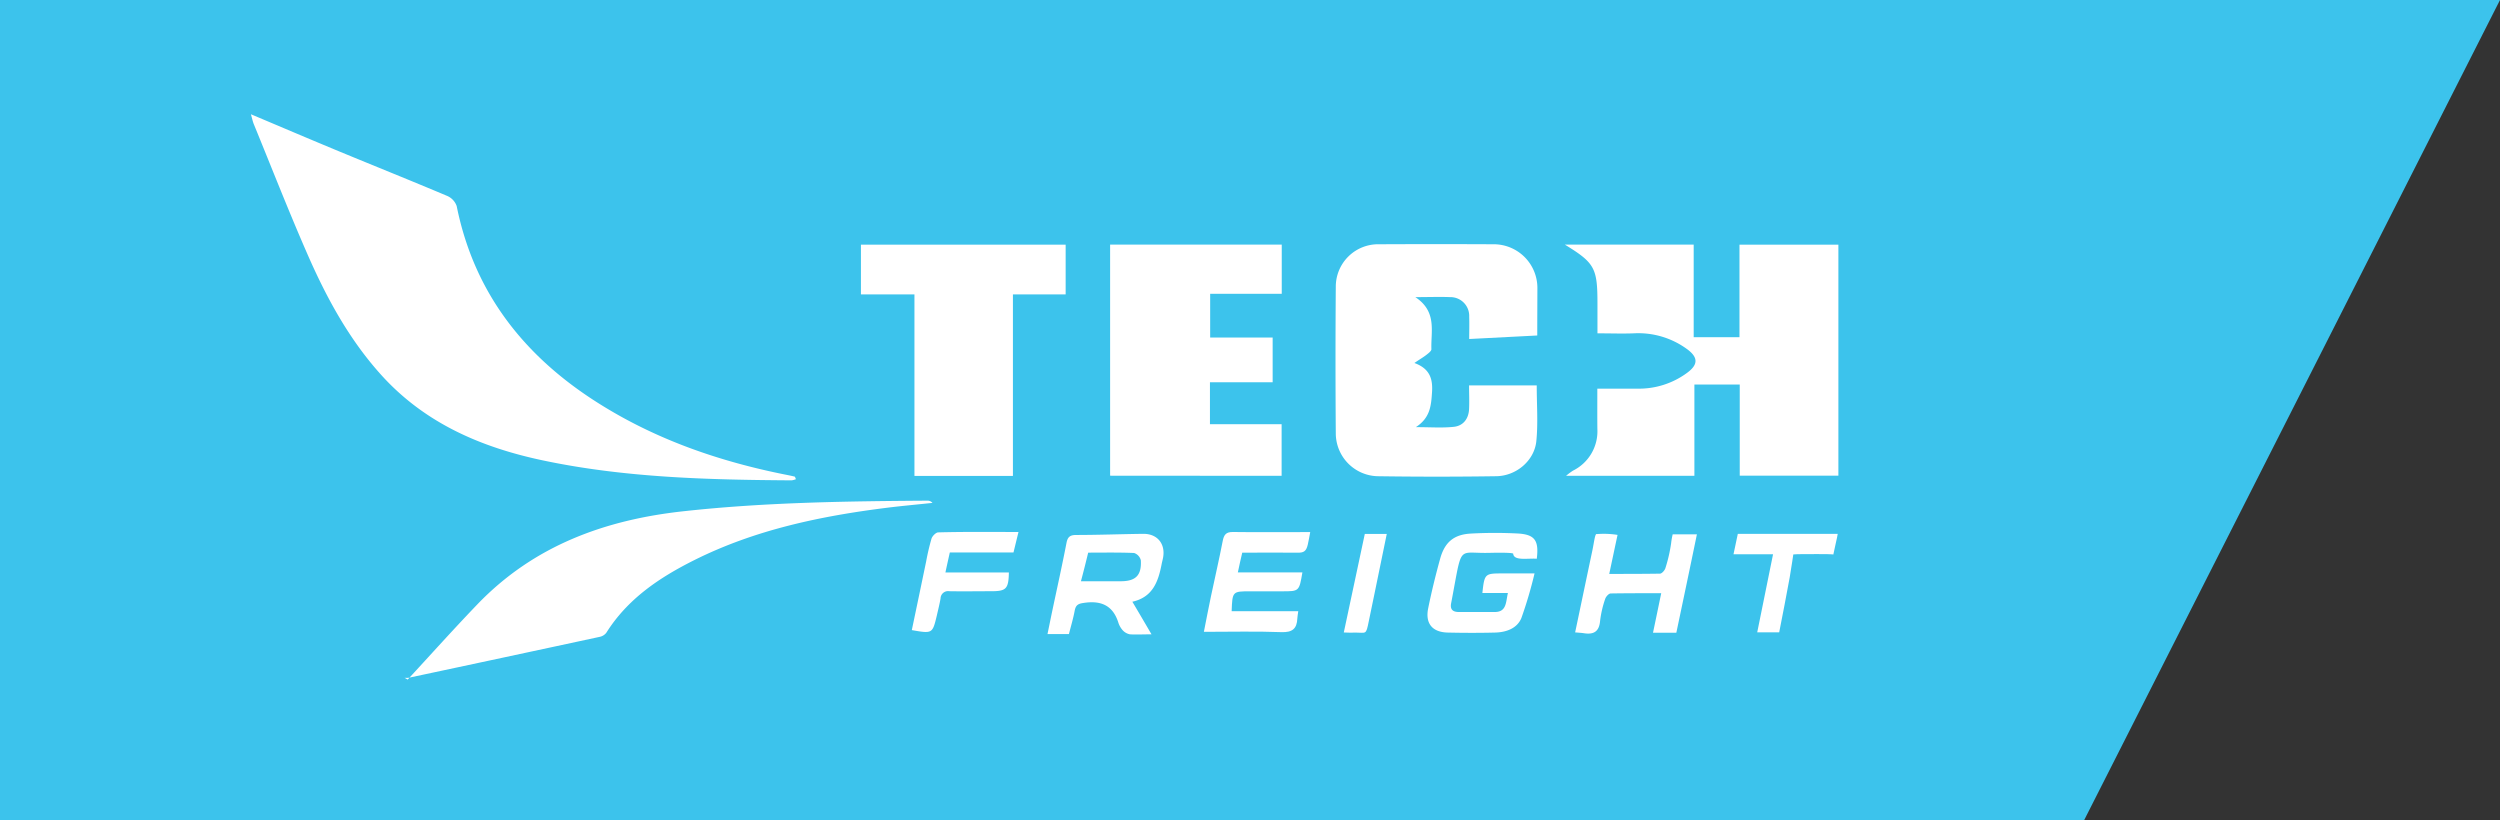 <?xml version="1.0" encoding="UTF-8"?> <svg xmlns="http://www.w3.org/2000/svg" viewBox="0 0 568.95 186.71"><rect x="0" y="0" width="568.95" height="186.71" fill="#333333" stroke="none"/><defs><style>.cls-1{fill:#3cc3ec;}.cls-2{fill:#fff;}</style></defs><g id="Layer_2" data-name="Layer 2"><g id="Layer_1-2" data-name="Layer 1"><polygon class="cls-1" points="474.28 186.71 0 186.71 0 0 568.95 0 474.28 186.71"></polygon><path class="cls-2" d="M57.1,26c7,2.95,13.56,5.75,20.15,8.48,8.17,3.38,16.38,6.67,24.53,10.11a3.94,3.94,0,0,1,2.15,2.3c4.1,20.39,16.09,35,33.43,45.6,12.73,7.81,26.63,12.56,41.21,15.49.76.15,1.53.3,2.28.49.09,0,.13.25.29.58a3.84,3.84,0,0,1-1,.27c-19-.13-37.95-.6-56.63-4.55-13.88-2.94-26.5-8.33-36.35-19C79.6,77.54,74.33,67.85,69.91,57.71,65.66,48,61.78,38.06,57.75,28.23,57.51,27.64,57.39,27,57.1,26Z"></path><path class="cls-2" d="M363.52,88.45c3.33,0,6.28,0,9.23,0a18.41,18.41,0,0,0,11.13-3.55c2.64-1.91,2.64-3.57,0-5.49a18.78,18.78,0,0,0-12.06-3.55c-2.64.1-5.28,0-8.27,0V69.1c0-8.12-.61-9.25-7.42-13.43h29.32V76.74h10.42V55.68h22.51v52.58H395.93V87.52H385.61v20.76h-29.2a15.64,15.64,0,0,1,1.55-1.16,10,10,0,0,0,5.57-9.51C363.5,94.59,363.52,91.57,363.52,88.45Z"></path><path class="cls-2" d="M349.85,76.35l-15.49.8c0-1.51.06-3.3,0-5.07A4.27,4.27,0,0,0,330,67.62c-2.37-.1-4.75,0-7.9,0,5,3.3,3.51,7.81,3.66,11.85,0,.42-.68.93-1.13,1.28-.71.56-1.5,1-2.74,1.86,3.55,1.3,4.24,3.65,4,6.81-.2,3-.45,5.7-3.67,7.79,3.27,0,6,.21,8.62-.07,2.16-.22,3.38-1.83,3.49-4,.09-1.85,0-3.7,0-5.43h15.4c0,4.47.32,8.61-.09,12.67-.44,4.47-4.61,8-9.25,8q-13.43.2-26.84,0A9.77,9.77,0,0,1,304,98.6q-.13-16.68,0-33.36a9.64,9.64,0,0,1,9.9-9.65q12.94-.06,25.9,0a9.94,9.94,0,0,1,10.08,10C349.87,69.17,349.85,72.73,349.85,76.35Z"></path><path class="cls-2" d="M252.64,108.26V55.67H291.7v11.2H275.41v9.94h14.22V87H275.36v9.54h16.31v11.75Z"></path><path class="cls-2" d="M242.52,67h-12v41.31H208.11V67H195.93V55.68h46.59Z"></path><path class="cls-2" d="M92.78,154.66c5.27-5.7,10.45-11.49,15.83-17.09,12.87-13.41,29.12-19.32,47.22-21.25,18.37-2,36.8-2.25,55.24-2.38a1.45,1.45,0,0,1,1.14.51c-3.36.36-6.72.66-10.07,1.07-15.26,1.9-30.21,5-44.09,11.93-8,4-15.2,8.82-20.07,16.56a2.55,2.55,0,0,1-1.48.92q-21.75,4.69-43.52,9.32a4.59,4.59,0,0,1-.91,0Z"></path><path class="cls-2" d="M262.06,144.36c-2,0-3.46.09-4.91,0a3,3,0,0,1-1.66-.94,4.83,4.83,0,0,1-1-1.8c-1.27-3.94-4.06-5-7.9-4.4-1.21.17-1.75.48-2,1.7-.33,1.81-.87,3.59-1.32,5.38h-4.88c.39-1.86.73-3.58,1.09-5.29,1.09-5.16,2.24-10.31,3.24-15.49.27-1.37.85-1.76,2.17-1.77,5.12,0,10.24-.2,15.36-.26,3.16,0,5,2.29,4.45,5.38-.1.54-.25,1.06-.35,1.6-.76,3.88-2,7.44-6.65,8.47C259.15,139.38,260.47,141.63,262.06,144.36Zm-16-12.08c3.15,0,6.09,0,9,0,3.41,0,4.77-1.35,4.57-4.77a2.32,2.32,0,0,0-1.53-1.66c-3.47-.15-7-.08-10.45-.08C247.11,128,246.61,130,246,132.28Z"></path><path class="cls-2" d="M298.18,121.09c-.25,1.23-.28,1.73-.56,2.88-.36,1.53-.95,1.83-2.32,1.81-4.11-.06-8.23,0-12.59,0-.33,1.43-.66,2.82-1,4.49h14.69c-.73,4.3-.73,4.3-4.58,4.3h-7.23c-4.12,0-4.12,0-4.29,4.53h15.16c-.1.75-.19,1.19-.21,1.64-.1,2.36-1.15,3.21-3.65,3.12-5.74-.22-11.49-.07-17.62-.07.57-2.88,1.07-5.5,1.62-8.12.88-4.18,1.85-8.33,2.66-12.52.28-1.45.74-2.11,2.37-2.08C286.33,121.15,292.07,121.09,298.18,121.09Z"></path><path class="cls-2" d="M349.74,127.16c-2.06-.16-5.24.55-5.37-1.17-.41-.26-3.76-.21-5.46-.17-6.39.16-6.23-1.6-7.73,6.46-.31,1.68-.61,3.36-.93,5-.28,1.43.39,2,1.76,2,2.72,0,5.44,0,8.16,0s2.51-2.22,3-4.33h-5.81c.47-4.35.57-4.45,4.45-4.45h7.42a95.53,95.53,0,0,1-3,10.17c-1,2.39-3.5,3.23-6,3.29-3.57.09-7.15.08-10.73,0s-5.16-2.1-4.48-5.5c.77-3.8,1.7-7.58,2.73-11.31s3.1-5.52,7-5.72a100,100,0,0,1,10.95,0C349.32,121.71,350.25,123.07,349.74,127.16Z"></path><path class="cls-2" d="M381.5,144h-5.31c.63-3,1.22-5.84,1.87-9-3.93,0-7.71,0-11.49.06-.45,0-1.1.73-1.26,1.24a23.85,23.85,0,0,0-1.16,5c-.21,2.45-1.46,3.16-3.68,2.81-.59-.09-1.2-.12-2-.19,1.33-6.31,2.61-12.45,3.91-18.59.4-1.89.62-4,1-3.78a20,20,0,0,1,4.74.18c-.61,2.85-1.21,5.69-1.89,8.88,4,0,7.76,0,11.54-.06.44,0,1.1-.76,1.25-1.28a34.73,34.73,0,0,0,1.3-5.67,15.65,15.65,0,0,1,.35-2s1.28,0,2.51,0c.92,0,1.73,0,3,0C384.62,129.2,383.09,136.45,381.5,144Z"></path><path class="cls-2" d="M231.79,121.07c-.43,1.74-.77,3.15-1.14,4.66H216.16c-.34,1.51-.65,2.91-1,4.55h14.44c-.07,3.73-.6,4.27-4,4.27-3.18,0-6.37.06-9.55,0a1.71,1.71,0,0,0-2,1.65c-.22,1.3-.55,2.57-.84,3.86-1,4.16-1,4.16-5.7,3.34q1.64-7.8,3.26-15.6a53.29,53.29,0,0,1,1.22-5.21c.19-.6,1-1.42,1.53-1.43C219.41,121,225.38,121.07,231.79,121.07Z"></path><path class="cls-2" d="M395.49,121.5h22.74c0,.32-1,4.5-1,4.71,0,0,.4-.11-3.57-.11-2.73,0-4.8,0-5.54.08,0,0-.37,2.57-.82,5.23-.73,4.13-1.57,8.23-2.39,12.49h-5c1.18-5.86,2.36-11.66,3.6-17.76h-9C394.87,124.4,395.17,123,395.49,121.5Z"></path><path class="cls-2" d="M305.82,143.94c1.63-7.65,3.2-15,4.78-22.42h5L312.83,135q-.68,3.19-1.32,6.38c-.65,3.23-.58,2.57-3.09,2.58C307.74,144,307.19,144,305.82,143.94Z"></path></g></g></svg> 